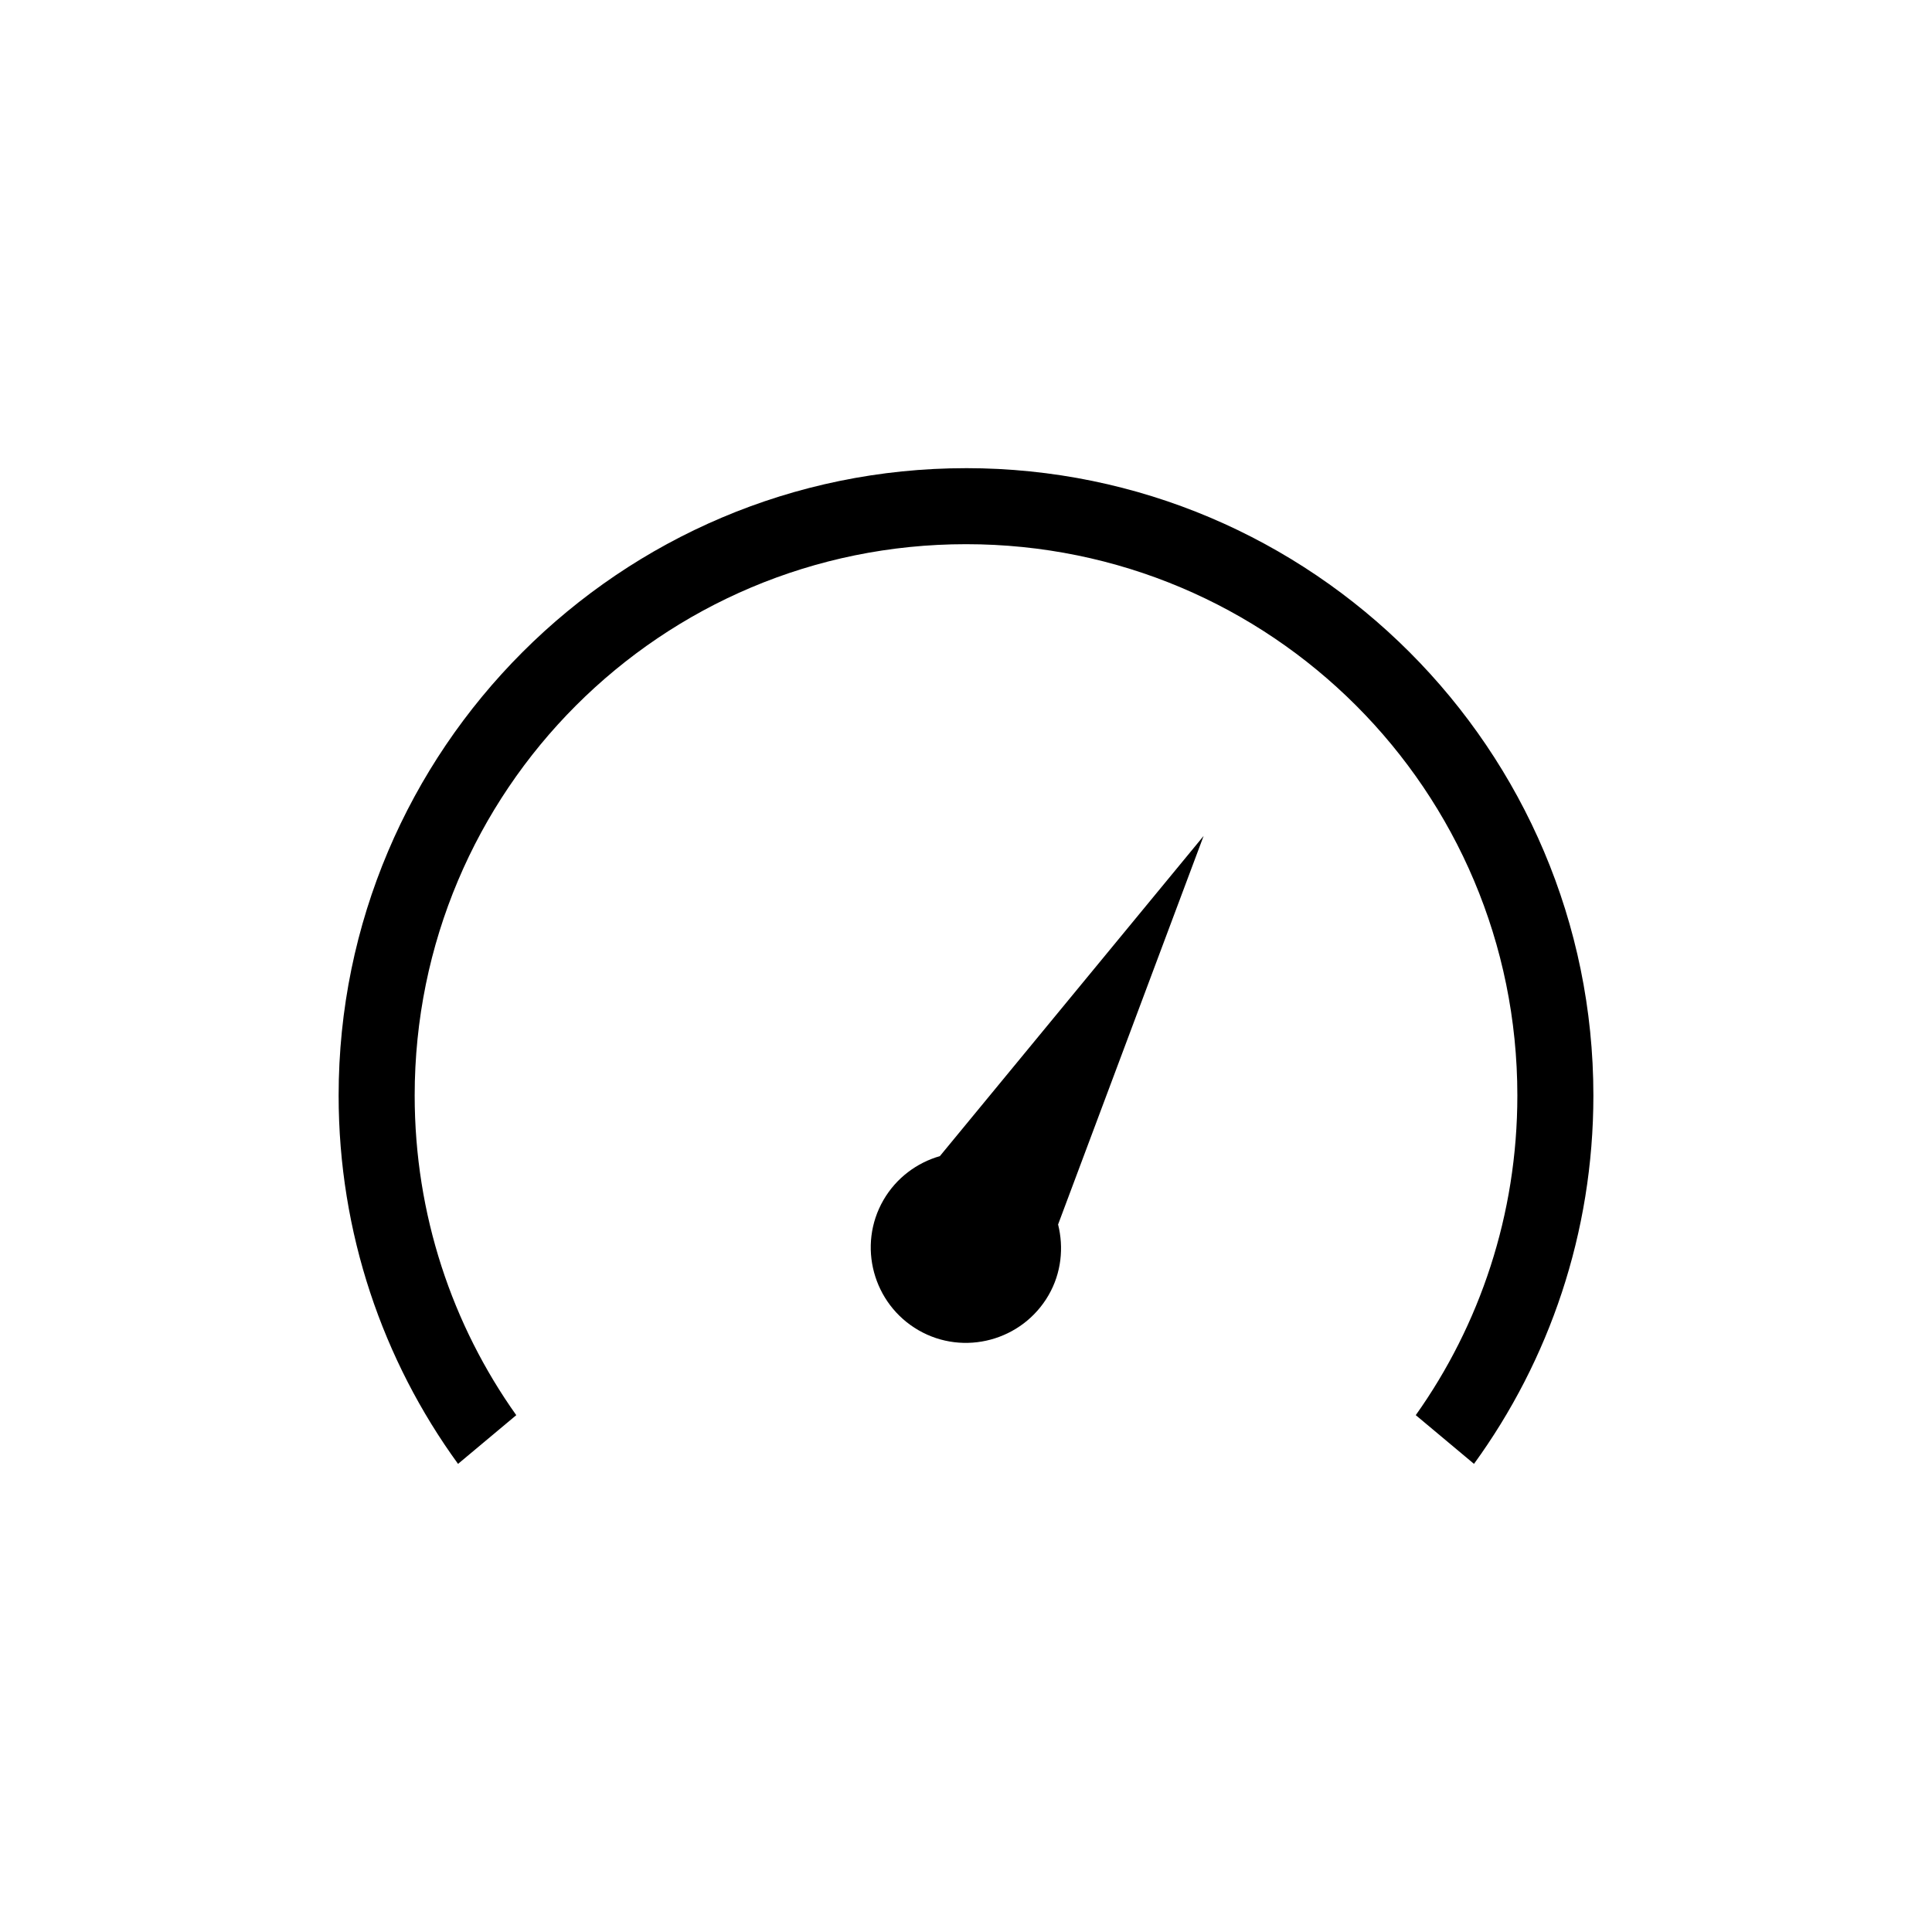 <?xml version="1.0" encoding="UTF-8"?>
<!-- Uploaded to: SVG Repo, www.svgrepo.com, Generator: SVG Repo Mixer Tools -->
<svg fill="#000000" width="800px" height="800px" version="1.1" viewBox="144 144 512 512" xmlns="http://www.w3.org/2000/svg">
 <path d="m400 268.07c-91.703 0-166.26 74.555-166.26 166.26 0 36.414 11.73 70.203 31.645 97.613l15.43-12.91c-16.961-23.867-26.922-53.141-26.922-84.707 0-80.809 65.293-146.11 146.11-146.11s146.11 65.293 146.11 146.11c0 31.566-9.965 60.84-26.922 84.703l15.43 12.91c19.914-27.41 31.641-61.199 31.641-97.613 0-91.699-74.555-166.26-166.25-166.26zm62.977 97.457-69.902 84.859c-6.059 1.734-11.559 5.762-14.957 11.652-6.957 12.047-2.758 27.523 9.289 34.48s27.523 2.758 34.48-9.289c3.398-5.887 4.047-12.621 2.519-18.734l38.57-102.97z"/>
</svg>